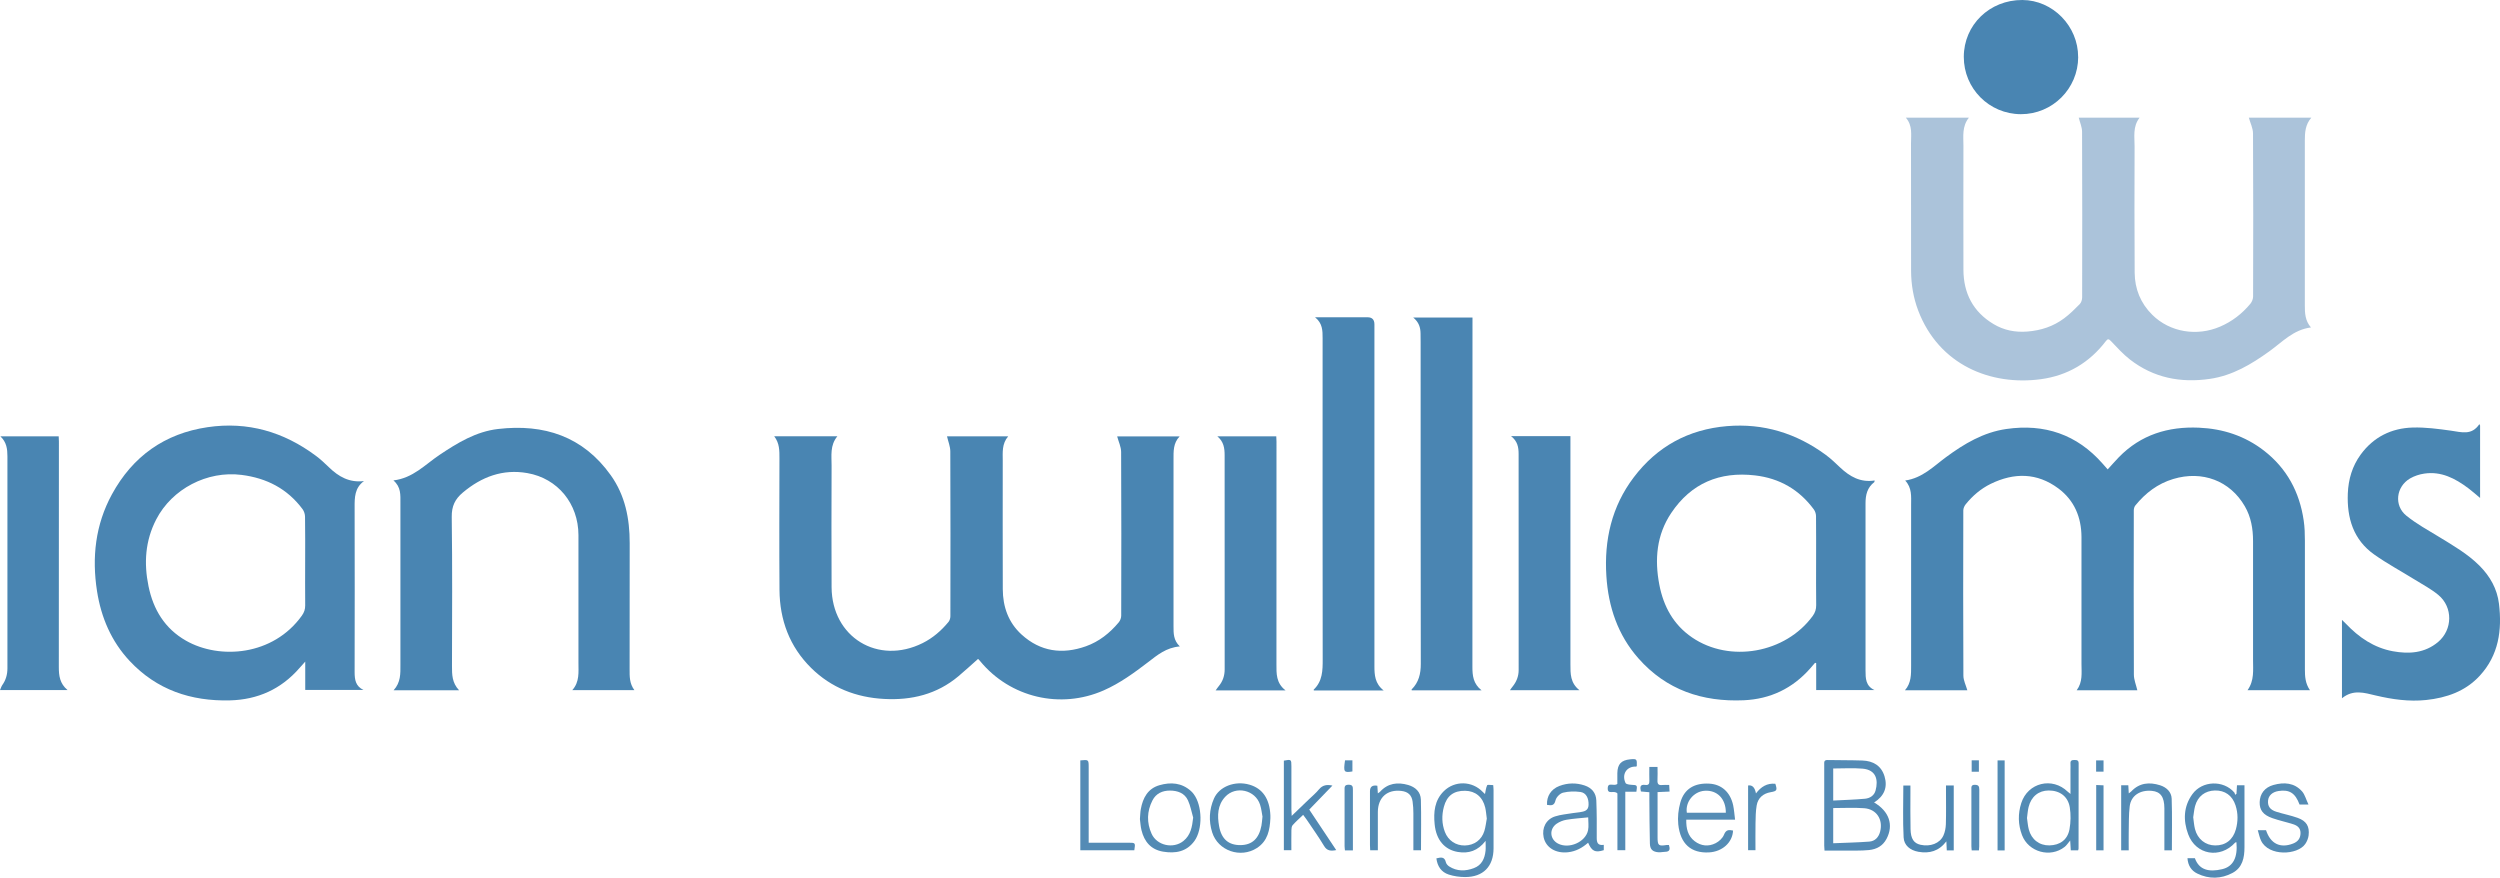 <?xml version="1.0" encoding="UTF-8"?><svg id="Layer_2" xmlns="http://www.w3.org/2000/svg" viewBox="0 0 606.49 212.91"><defs><style>.cls-1{fill:#abc3da;}.cls-2{fill:#538cb5;}.cls-3{fill:#538bb4;}.cls-4{fill:#538ab4;}.cls-5{fill:#538ab5;}.cls-6{fill:#548bb4;}.cls-7{fill:#548bb5;}.cls-8{fill:#558cb5;}.cls-9{fill:#558cb6;}.cls-10{fill:#4985b2;}.cls-11{fill:#4a86b2;}.cls-12{fill:#4a85b2;}.cls-13{fill:#4e87b2;}.cls-14{fill:#5088b2;}</style></defs><g id="Layer_1-2"><g><path class="cls-10" d="M286.22,156.82c-3.29,.27-5.46,2.1-7.67,3.8-3.4,2.6-6.84,5.12-10.79,6.86-10.49,4.63-22.69,1.76-29.98-7.09-.25-.3-.51-.59-.53-.52-1.58,1.4-3.14,2.84-4.75,4.19-5.22,4.38-11.36,5.86-18.01,5.5-6.78-.36-12.82-2.7-17.7-7.51-5.25-5.18-7.63-11.64-7.69-18.93-.08-10.64-.03-21.28-.01-31.91,0-1.85,.04-3.68-1.27-5.37h15.32c-1.83,2.22-1.39,4.72-1.4,7.12-.02,9.84-.06,19.68,0,29.51,.08,12.13,11.25,18.94,22.09,13.54,2.47-1.23,4.52-3.01,6.26-5.12,.3-.36,.47-.93,.47-1.41,.02-13.32,.04-26.63-.02-39.95,0-1.22-.52-2.43-.8-3.68h14.84c-1.56,1.83-1.32,3.89-1.32,5.91,0,10.4-.03,20.8,.01,31.19,.02,4.25,1.35,8.06,4.55,10.98,4.58,4.17,9.9,4.89,15.63,2.85,3.2-1.14,5.79-3.21,7.95-5.8,.35-.42,.6-1.06,.6-1.61,.03-13.24,.05-26.47-.02-39.71,0-1.25-.62-2.5-.96-3.79h15.15c-1.58,1.64-1.48,3.64-1.48,5.64,0,13.48,0,26.95,0,40.43,0,1.7-.03,3.38,1.52,4.87Z"/><path class="cls-10" d="M560.37,167.44h-15.13c1.69-2.36,1.33-4.92,1.34-7.41,.01-9.6,.01-19.2,0-28.8,0-2.96-.49-5.82-2-8.42-3.58-6.19-10.32-8.73-17.36-6.61-3.78,1.14-6.74,3.41-9.19,6.42-.25,.3-.38,.79-.38,1.19-.02,13.28-.04,26.56,.02,39.84,0,1.26,.54,2.52,.84,3.81h-14.72c1.5-2.01,1.17-4.21,1.17-6.34,.01-10.28,.02-20.56,0-30.84-.02-4.79-1.73-8.9-5.61-11.79-5.17-3.85-10.75-3.87-16.41-1.11-2.39,1.17-4.4,2.89-6.08,4.97-.32,.4-.57,.98-.57,1.48-.03,13.36-.05,26.72,.02,40.07,0,1.17,.61,2.33,.96,3.56h-15.14c1.56-1.77,1.5-3.89,1.5-6,0-13,0-26,0-39,0-2.03,.23-4.11-1.44-5.89,4.21-.61,6.89-3.45,9.91-5.67,4.42-3.26,9.08-6.03,14.62-6.83,9.26-1.34,17.14,1.31,23.38,8.42,.39,.44,.78,.88,1.22,1.38,.95-1.04,1.81-2.03,2.72-2.97,5.33-5.46,11.96-7.47,19.4-7.15,5.81,.25,11.13,1.97,15.79,5.57,5.57,4.32,8.63,10.06,9.64,16.95,.24,1.61,.29,3.27,.29,4.9,.02,10.4,.02,20.8,0,31.2,0,1.73,.09,3.43,1.23,5.07Z"/><path class="cls-1" d="M462.37,28.55h15.27c-1.69,2.13-1.32,4.49-1.32,6.78-.01,10.04-.03,20.08,0,30.12,.02,5.7,2.35,10.2,7.29,13.16,2.51,1.51,5.26,2.06,8.25,1.82,3.29-.27,6.26-1.24,8.88-3.2,1.37-1.02,2.6-2.24,3.8-3.46,.37-.38,.58-1.07,.58-1.61,.03-13.4,.04-26.8-.02-40.19,0-1.14-.52-2.27-.81-3.43h14.77c-1.71,2.2-1.21,4.65-1.22,7.01-.03,10.2-.05,20.4,.02,30.6,.03,3.93,1.43,7.41,4.27,10.22,4.3,4.25,10.83,5.28,16.43,2.88,2.93-1.25,5.36-3.14,7.38-5.57,.37-.45,.64-1.13,.65-1.71,.04-13.2,.06-26.4-.02-39.59,0-1.27-.66-2.54-1.01-3.83h15.16c-1.46,1.66-1.58,3.58-1.58,5.55,0,13.32,0,26.64,0,39.95,0,1.9,.06,3.76,1.49,5.39-4.28,.53-6.97,3.55-10.1,5.79-4.38,3.15-8.93,5.88-14.4,6.68-7.11,1.04-13.67-.24-19.41-4.69-1.69-1.31-3.14-2.94-4.63-4.49-.5-.52-.76-.58-1.2,0-3.99,5.25-9.32,8.39-15.78,9.26-12.12,1.64-24.73-3.41-29.77-16.67-1.16-3.07-1.71-6.31-1.72-9.61-.02-10.32,0-20.64-.02-30.96,0-2.09,.41-4.26-1.24-6.19Z"/><path class="cls-12" d="M88.32,116.69c-2.3,1.66-2.3,4.01-2.29,6.42,.03,13.32,.03,26.64,0,39.95,0,1.84,.25,3.44,2.16,4.32h-14.14v-6.88c-.63,.7-1.03,1.14-1.42,1.59-4.46,5.11-10.12,7.65-16.87,7.82-9.45,.23-17.74-2.55-24.31-9.57-4.45-4.76-6.91-10.53-7.91-16.91-1.28-8.2-.4-16.14,3.61-23.5,5.03-9.23,12.8-14.77,23.23-16.3,9.71-1.43,18.45,1.13,26.27,6.96,1.12,.83,2.14,1.8,3.15,2.77,2.34,2.27,4.96,3.79,8.53,3.34Zm-14.29,19.59c0-3.64,.03-7.28-.03-10.91,0-.62-.23-1.35-.6-1.85-3.69-4.96-8.71-7.54-14.8-8.31-8.32-1.06-16.86,3.37-20.7,10.8-2.68,5.18-3.02,10.62-1.87,16.21,1.16,5.65,3.94,10.27,9.08,13.2,8.19,4.67,21.16,3.66,28.11-6.05,.58-.81,.83-1.56,.82-2.53-.04-3.52-.01-7.04-.01-10.55Z"/><path class="cls-10" d="M454.73,167.4h-14.13v-6.52c-.09-.03-.18-.06-.27-.09-.4,.47-.8,.94-1.21,1.4-4.27,4.83-9.64,7.4-16.08,7.69-10.04,.44-18.79-2.48-25.57-10.17-5.01-5.68-7.29-12.5-7.77-19.96-.56-8.74,1.28-16.88,6.65-23.96,5.67-7.48,13.25-11.62,22.61-12.41,8.86-.74,16.82,1.73,23.95,6.96,1.25,.92,2.38,2.01,3.51,3.08,2.34,2.2,4.93,3.69,8.36,3.14-.05,.21-.03,.36-.09,.41-1.69,1.29-2.12,3.08-2.12,5.1,.02,13.51,.02,27.03,0,40.54,0,1.94,.02,3.8,2.16,4.79Zm-14.15-31.14c0-3.68,.02-7.35-.02-11.03,0-.55-.2-1.19-.52-1.63-3.55-4.83-8.34-7.58-14.28-8.27-8.58-.99-15.5,1.9-20.34,9.14-3.55,5.31-4.05,11.26-2.87,17.39,1.01,5.26,3.43,9.7,7.94,12.78,9.15,6.25,22.67,3.82,29.26-5.2,.6-.82,.86-1.63,.85-2.64-.05-3.52-.02-7.03-.02-10.55Z"/><path class="cls-10" d="M111.36,167.45h-15.87c1.74-1.89,1.66-4.05,1.65-6.21-.02-13.08-.02-26.15,0-39.23,0-1.93,.17-3.87-1.7-5.46,4.78-.57,7.71-3.87,11.18-6.19,4.39-2.94,8.87-5.67,14.22-6.29,11.14-1.29,20.6,1.78,27.33,11.22,3.49,4.89,4.6,10.54,4.59,16.47-.03,10.2,0,20.4-.02,30.59,0,1.72-.06,3.44,1.16,5.08h-15.07c1.81-2.01,1.49-4.38,1.5-6.68,0-10.32,.02-20.64,0-30.95-.02-7.61-5.02-13.74-12.4-15.03-5.95-1.04-11.08,.89-15.64,4.71-1.9,1.59-2.74,3.32-2.7,5.93,.16,12.04,.09,24.07,.06,36.11,0,2.07-.03,4.09,1.73,5.95Z"/><path class="cls-11" d="M601.66,103.22v17.58c-1.06-.88-1.95-1.68-2.9-2.39-3.15-2.35-6.52-4.12-10.62-3.52-1.19,.17-2.43,.58-3.47,1.18-3.4,1.99-3.95,6.57-.9,9.03,2.43,1.97,5.23,3.5,7.92,5.14,3.44,2.11,6.94,4.11,9.83,7,2.57,2.58,4.28,5.61,4.72,9.22,.78,6.42-.07,12.49-4.66,17.47-3.48,3.78-8.03,5.36-13.02,5.89-4.15,.43-8.21-.15-12.23-1.1-2.72-.64-5.46-1.55-8.18,.68v-19.02c.38,.37,.67,.64,.95,.93,3.15,3.32,6.81,5.83,11.39,6.68,3.94,.72,7.76,.47,11-2.26,3.52-2.98,3.61-8.41,.07-11.37-1.73-1.45-3.78-2.52-5.71-3.72-3.29-2.04-6.72-3.88-9.87-6.11-5.08-3.59-6.65-8.87-6.41-14.83,.14-3.43,1.08-6.63,3.12-9.42,3.11-4.26,7.45-6.41,12.62-6.56,3.09-.09,6.21,.33,9.29,.76,2.52,.35,5.02,1.23,6.89-1.59,.06,.12,.12,.23,.17,.35Z"/><path class="cls-10" d="M335.65,167.5h-16.92c-.03-.12-.06-.18-.04-.19,2.16-2.05,2.2-4.67,2.19-7.41-.04-25.95-.03-51.91-.02-77.86,0-1.81,0-3.61-1.83-5.07h1.47c3.76,0,7.52,0,11.28,0q1.64,0,1.65,1.7c0,.24,0,.48,0,.72,0,27.39,0,54.79,0,82.18,0,2.18,.11,4.26,2.24,5.93Z"/><path class="cls-12" d="M342.86,77.04h14.36c0,.46,0,.85,0,1.24,0,27.83,0,55.67-.02,83.5,0,2.12,.19,4.08,2.22,5.69-5.85,0-11.39,0-16.94,0-.01-.07-.06-.18-.03-.21,1.73-1.72,2.23-3.79,2.23-6.21-.05-25.99-.03-51.99-.04-77.98,0-.72-.02-1.44-.02-2.16-.01-1.46-.41-2.76-1.77-3.87Z"/><path class="cls-12" d="M311.87,167.49h-16.96c.3-.42,.51-.74,.76-1.04,.99-1.19,1.43-2.55,1.43-4.09-.01-17.31,0-34.63-.01-51.94,0-1.67-.21-3.27-1.76-4.56h14.29c.02,.41,.05,.83,.05,1.25,0,17.99,0,35.99-.01,53.98,0,2.3-.12,4.59,2.21,6.4Z"/><path class="cls-12" d="M366.57,105.81h14.41c0,.46,0,.87,0,1.29,0,18.03,.01,36.06,0,54.08,0,2.26-.05,4.5,2.19,6.26h-16.86c.26-.37,.42-.62,.61-.84,.96-1.18,1.5-2.5,1.5-4.06-.02-17.47-.01-34.94-.01-52.41,0-1.61-.25-3.1-1.84-4.33Z"/><path class="cls-10" d="M0,167.42c.22-.49,.33-.9,.56-1.23,.87-1.22,1.24-2.58,1.24-4.06,0-17.15,0-34.3,0-51.45,0-1.73-.2-3.42-1.71-4.83H14.24c.02,.43,.05,.86,.05,1.28,0,18.23,.01,36.46-.02,54.69,0,2.07,.21,3.99,2.12,5.59H0Z"/><path class="cls-10" d="M504.16,13.84c-.02,7.68-6.24,13.88-13.91,13.86-7.69-.03-13.85-6.22-13.84-13.92C476.42,6.04,482.67-.03,490.61,0c7.39,.03,13.56,6.33,13.54,13.84Z"/><path class="cls-5" d="M454.64,194.67c3.7,2.16,4.79,5.49,3.02,8.84-.91,1.71-2.39,2.52-4.25,2.71-.99,.1-1.99,.12-2.99,.13-2.55,.02-5.11,0-7.8,0-.03-.44-.07-.82-.07-1.2,0-6.55,0-13.1,0-19.65,0-.56-.11-1.14,.79-1.12,2.83,.06,5.67,.02,8.5,.12,2.58,.1,4.55,1.24,5.34,3.84,.8,2.67-.08,4.78-2.52,6.33Zm-9.91,1.36v8.54c2.96-.13,5.87-.18,8.76-.4,1.39-.11,2.28-1.06,2.63-2.45,.74-2.91-.88-5.43-3.87-5.65-2.46-.18-4.95-.04-7.52-.04Zm0-9.6v7.78c2.63-.14,5.17-.21,7.7-.44,1.2-.11,2.25-.76,2.58-2.01,.68-2.55,.17-5-3.16-5.29-2.33-.2-4.69-.04-7.12-.04Z"/><path class="cls-6" d="M360.39,204c-1.86,2.41-4.11,3.13-6.74,2.68-3.2-.55-5.24-2.91-5.61-6.71-.29-2.93-.04-5.79,2.22-8.03,2.65-2.62,6.89-2.51,9.45,.18,.16,.17,.33,.32,.54,.51,.17-.77,.23-1.51,.53-2.13,.09-.19,.88-.03,1.47-.03,.03,.44,.08,.82,.08,1.2,0,4.72,0,9.43,0,14.15-.01,4.39-2.52,6.96-6.91,6.95-1.33,0-2.72-.2-3.98-.61-1.77-.58-2.73-1.97-2.98-3.92,1.06-.25,1.98-.49,2.31,.96,.09,.38,.46,.78,.8,1,1.9,1.21,3.93,1.18,5.98,.41,1.93-.72,2.64-2.33,2.84-4.22,.07-.69,.01-1.39,.01-2.4Zm.3-5.42c-.14-1.01-.19-1.85-.38-2.66-.61-2.59-2.39-4.05-4.89-4.08-2.73-.04-4.43,1.2-5.14,3.89-.54,2.04-.52,4.1,.25,6.11,.8,2.07,2.66,3.31,4.83,3.27,2.28-.05,4.07-1.33,4.74-3.52,.31-1.02,.42-2.1,.59-3Z"/><path class="cls-4" d="M542.56,192.55c.04-.65,.08-1.31,.12-2.04h1.82c0,.46,0,.89,0,1.32,0,4.56,0,9.12,0,13.68,0,2.56-.46,4.96-2.92,6.27-2.77,1.47-5.69,1.52-8.53,.14-1.45-.7-2.26-1.97-2.38-3.72h1.8c1.03,2.86,3.41,3.42,6.62,2.66,2.68-.63,3.8-2.86,3.46-6.54-.11,.03-.25,.02-.31,.09-3.62,4-9.54,3.01-11.4-2.03-1.23-3.32-1.15-6.73,1.03-9.73,2.39-3.29,7.51-3.45,10.16-.4,.12,.14,.13,.38,.2,.57,.12-.09,.23-.17,.35-.26Zm-10.49,5.75c.13,.93,.19,1.89,.42,2.81,.62,2.45,2.53,3.97,4.89,3.99,2.53,.03,4.33-1.36,5.04-3.92,.53-1.93,.54-3.86-.08-5.78-.78-2.41-2.57-3.69-5.02-3.63-2.39,.06-4.15,1.41-4.8,3.77-.24,.88-.3,1.8-.46,2.75Z"/><path class="cls-3" d="M504.14,206.28h-1.78c-.04-.69-.08-1.31-.14-2.38-.58,.69-.89,1.2-1.34,1.55-3.46,2.74-8.78,1.27-10.35-2.86-.96-2.55-1.01-5.17-.18-7.76,1.59-4.97,7.53-6.41,11.28-2.76,.13,.13,.29,.23,.66,.54,0-2.13,0-4.02,0-5.91,0-.48,.03-.96,0-1.44-.07-.82,.4-.89,1.04-.89,.63,0,.95,.13,.94,.86-.02,6.87-.02,13.75-.02,20.62,0,.11-.05,.23-.1,.43Zm-12.4-7.83c.14,.9,.2,1.87,.44,2.78,.64,2.44,2.57,3.9,4.99,3.86,2.55-.04,4.42-1.36,4.88-3.91,.31-1.73,.35-3.59,.07-5.32-.44-2.68-2.45-4.1-5.13-4.09-2.42,.01-4.24,1.48-4.86,4-.21,.85-.26,1.73-.39,2.67Z"/><path class="cls-6" d="M389.06,206.25c-2.06,.65-2.88,.28-3.79-1.81-1.41,1.24-2.97,2.1-4.86,2.31-2.97,.34-5.39-1.11-5.93-3.63-.47-2.25,.58-4.36,2.77-5.06,1.39-.45,2.89-.56,4.34-.81,.55-.09,1.11-.12,1.66-.21,1.06-.17,2.09-.35,2.13-1.77,.06-1.62-.59-2.95-1.97-3.14-1.38-.19-2.88-.16-4.22,.17-.74,.18-1.65,1.1-1.82,1.84-.33,1.44-1.11,1.24-2.07,1.12-.12-2.1,.99-3.83,3.01-4.59,2.01-.76,4.07-.8,6.11-.12,1.73,.58,2.77,1.81,2.84,3.63,.12,2.99,.12,5.99,.1,8.99-.01,1.19,.2,2,1.71,1.79v1.31Zm-3.77-7.96c-1.81,.19-3.55,.29-5.27,.58-.84,.14-1.71,.49-2.4,.97-1.84,1.3-1.63,3.76,.33,4.8,2.66,1.41,6.73-.35,7.31-3.24,.2-.99,.03-2.05,.03-3.11Z"/><path class="cls-8" d="M420.92,198.85h-11.84c-.04,2.12,.37,3.95,2.04,5.22,1.56,1.19,3.37,1.36,5.09,.48,.83-.42,1.7-1.22,2.02-2.05,.5-1.27,1.21-1.22,2.2-1.01-.12,2.9-2.61,5.13-5.85,5.3-4.31,.23-6.94-2.04-7.44-6.79-.18-1.74,.02-3.62,.5-5.31,.94-3.33,3.44-4.8,7.08-4.58,2.93,.18,5.04,2.07,5.73,5.22,.23,1.08,.3,2.19,.47,3.52Zm-2.24-1.69c.02-3.41-2.13-5.55-5.18-5.32-2.64,.2-4.69,2.72-4.28,5.32h9.46Z"/><path class="cls-14" d="M317.61,196.39c2.18,3.27,4.33,6.51,6.55,9.84-1.31,.26-2.23,.2-2.95-1.01-1.31-2.19-2.81-4.27-4.23-6.4-.24-.36-.51-.69-.84-1.14-.92,.88-1.79,1.65-2.55,2.5-.25,.28-.29,.81-.3,1.22-.03,1.59-.01,3.18-.01,4.86h-1.82v-21.73c1.79-.34,1.83-.31,1.83,1.37,0,3.48,0,6.96,0,10.44,0,.42,.04,.84,.07,1.59,1.51-1.45,2.82-2.71,4.12-3.96,.83-.8,1.74-1.55,2.47-2.44,.92-1.13,2.02-1.23,3.29-.95-1.84,1.9-3.66,3.79-5.61,5.81Z"/><path class="cls-3" d="M308.19,198.53c-.14,2.83-.63,5.48-3.26,7.19-3.97,2.57-9.45,.69-10.86-3.79-.87-2.77-.73-5.54,.43-8.2,1.29-2.94,5.11-4.39,8.63-3.37,3.18,.93,4.89,3.44,5.06,7.45,0,.24,0,.48,0,.72Zm-1.91-.39c-.16-.82-.26-1.91-.59-2.92-1.15-3.59-5.89-4.68-8.46-1.92-1.9,2.04-1.93,4.6-1.48,7.12,.56,3.16,2.32,4.62,5.18,4.6,2.81-.02,4.5-1.57,5.09-4.72,.12-.62,.15-1.27,.25-2.16Z"/><path class="cls-3" d="M276.54,198.7c.08-.92,.08-1.69,.22-2.43,.5-2.71,1.7-4.98,4.54-5.79,2.74-.78,5.39-.6,7.64,1.44,.24,.21,.45,.46,.64,.71,2.12,2.8,2.23,8.55,.19,11.38-1.91,2.63-4.61,3.09-7.59,2.6-2.96-.49-4.58-2.42-5.26-5.21-.23-.92-.27-1.89-.38-2.68Zm12.92-.36c-.41-1.39-.66-2.86-1.26-4.17-.82-1.79-2.53-2.37-4.37-2.38-1.82,0-3.38,.68-4.25,2.39-1.35,2.64-1.42,5.39-.21,8.08,1.29,2.87,5.26,3.74,7.72,1.76,1.79-1.44,2.12-3.46,2.37-5.68Z"/><path class="cls-6" d="M560.01,195.18h-2.15c-1.03-2.79-2.46-3.7-5.12-3.28-1.47,.23-2.41,1.1-2.52,2.32-.12,1.35,.47,2.23,2.01,2.71,1.71,.54,3.49,.87,5.18,1.48,2.13,.76,2.91,2.07,2.65,4.26-.09,.72-.4,1.48-.81,2.07-1.89,2.74-8.86,3.05-10.71-.77-.37-.75-.52-1.61-.81-2.57h2c1.08,3.3,3.46,4.46,6.57,3.24,1.17-.46,1.79-1.26,1.8-2.55,0-1.23-.77-1.81-1.77-2.13-1.67-.53-3.4-.9-5.06-1.48-2.25-.78-3.13-1.97-3.08-3.88,.05-2.02,1.21-3.58,3.34-4.17,2.56-.71,5.06-.57,6.95,1.57,.68,.78,.95,1.92,1.55,3.18Z"/><path class="cls-13" d="M473.97,206.31h-1.69c-.03-.65-.06-1.3-.1-2.2-1.83,2.4-4.12,3-6.79,2.53-2.01-.36-3.48-1.56-3.58-3.49-.22-4.17-.07-8.35-.07-12.59h1.72c0,.66,0,1.25,0,1.84,0,2.92-.04,5.83,.03,8.75,.05,2.35,.81,3.43,2.41,3.79,2.38,.53,4.68-.32,5.56-2.23,.38-.84,.57-1.83,.6-2.77,.08-2.67,.03-5.35,.03-8.03,0-.43,0-.86,0-1.35h1.88v15.76Z"/><path class="cls-7" d="M516.41,206.28h-1.82v-15.78h1.73c.04,.64,.07,1.22,.11,1.97,.28-.22,.48-.34,.62-.49,1.98-2.09,4.4-2.29,6.97-1.48,1.55,.49,2.77,1.62,2.82,3.26,.14,4.14,.05,8.29,.05,12.52h-1.82c0-1.01,0-2,0-2.98,0-2.4,0-4.8,0-7.2-.01-2.77-.93-4.04-3.03-4.24-2.86-.27-5.06,1.14-5.38,3.73-.26,2.09-.19,4.22-.24,6.34-.03,1.43,0,2.86,0,4.36Z"/><path class="cls-3" d="M342.88,206.28c0-3.05,.01-6,0-8.95,0-.96-.05-1.92-.19-2.87-.22-1.58-1.11-2.38-2.69-2.58-3.45-.42-5.71,1.56-5.74,5.08-.02,3.07,0,6.14,0,9.31h-1.86c-.02-.4-.05-.82-.05-1.25,0-4.36,0-8.72,0-13.07q0-1.65,1.79-1.33c.04,.55,.07,1.12,.12,1.84,.24-.17,.42-.25,.53-.38,1.9-2.1,4.27-2.38,6.82-1.65,1.74,.5,3.04,1.67,3.09,3.57,.11,4.06,.03,8.13,.03,12.28h-1.83Z"/><path class="cls-7" d="M262.09,184.47c2.01-.2,2.02-.2,2.02,1.7,0,5.59,0,11.19,0,16.78,0,.43,0,.87,0,1.49,.72,0,1.34,0,1.96,0,2.56,0,5.12,0,7.67,0,1.72,0,1.73,.01,1.44,1.83h-13.1v-21.81Z"/><path class="cls-7" d="M400.12,192.19c-.78-.07-1.4-.13-2.04-.18-.22-.99-.3-1.78,1.07-1.59,.72,.1,1.01-.22,.98-.95-.04-1.11-.01-2.22-.01-3.42h1.99c0,1.1,.05,2.17-.01,3.24-.05,.89,.25,1.26,1.16,1.15,.51-.06,1.03-.01,1.68-.01,.03,.54,.06,1,.09,1.6-.96,.04-1.85,.08-2.91,.13,0,.7,0,1.32,0,1.94,0,3,0,5.99,0,8.99,0,2.04,.22,2.22,2.23,1.9,.15-.02,.32,0,.53,0,.28,.92,.33,1.65-.97,1.66-.51,0-1.03,.15-1.54,.11-1.41-.1-2.07-.67-2.11-2.1-.1-3.55-.09-7.11-.13-10.66,0-.59,0-1.17,0-1.8Z"/><path class="cls-7" d="M396.99,192.07h-2.7v14.19h-1.91v-13.76c-.78-.92-2.4,.43-2.35-1.29,.05-1.6,1.49-.35,2.33-1.04,0-.73-.02-1.68,0-2.62,.05-2.18,.93-3.12,3.09-3.34,1.62-.16,1.7-.08,1.63,1.66-.07,.03-.14,.1-.2,.1-2.24-.09-3.53,1.86-2.53,3.98,.14,.31,.93,.41,1.43,.44,1.42,.07,1.45,.07,1.2,1.68Z"/><path class="cls-2" d="M424.07,190.56q1.51-.28,1.92,1.92c1.21-1.61,2.7-2.54,4.7-2.34,.51,1.57,.39,1.78-1.13,2.04-1.82,.31-3.09,1.39-3.4,3.23-.24,1.4-.25,2.86-.28,4.29-.04,2.15-.01,4.3-.01,6.55h-1.79v-15.7Z"/><path class="cls-2" d="M486.32,206.31h-1.72v-21.84h1.72v21.84Z"/><path class="cls-9" d="M328.19,206.3h-1.91c-.03-.36-.09-.7-.09-1.04,0-4.52,0-9.03,0-13.55,0-.68-.12-1.34,.98-1.34,1.02,0,1.04,.52,1.04,1.28-.02,4.83,0,9.66,0,14.65Z"/><path class="cls-9" d="M480.09,206.3h-1.76c-.03-.36-.08-.7-.08-1.04,0-4.56,0-9.11,0-13.67,0-.6-.12-1.21,.85-1.2,.85,.01,1.07,.34,1.07,1.16-.03,4.6-.01,9.19-.02,13.79,0,.27-.04,.55-.07,.96Z"/><path class="cls-4" d="M510.31,206.29h-1.78v-15.85c.58,.03,1.15,.05,1.78,.08v15.77Z"/><path class="cls-9" d="M328.09,187.15c-2.07,.35-2.21,.15-1.79-2.69h1.79v2.69Z"/><path class="cls-4" d="M510.31,184.47v2.73h-1.8v-2.73h1.8Z"/><path class="cls-8" d="M478.32,187.22v-2.77h1.75v2.77h-1.75Z"/></g></g></svg>
